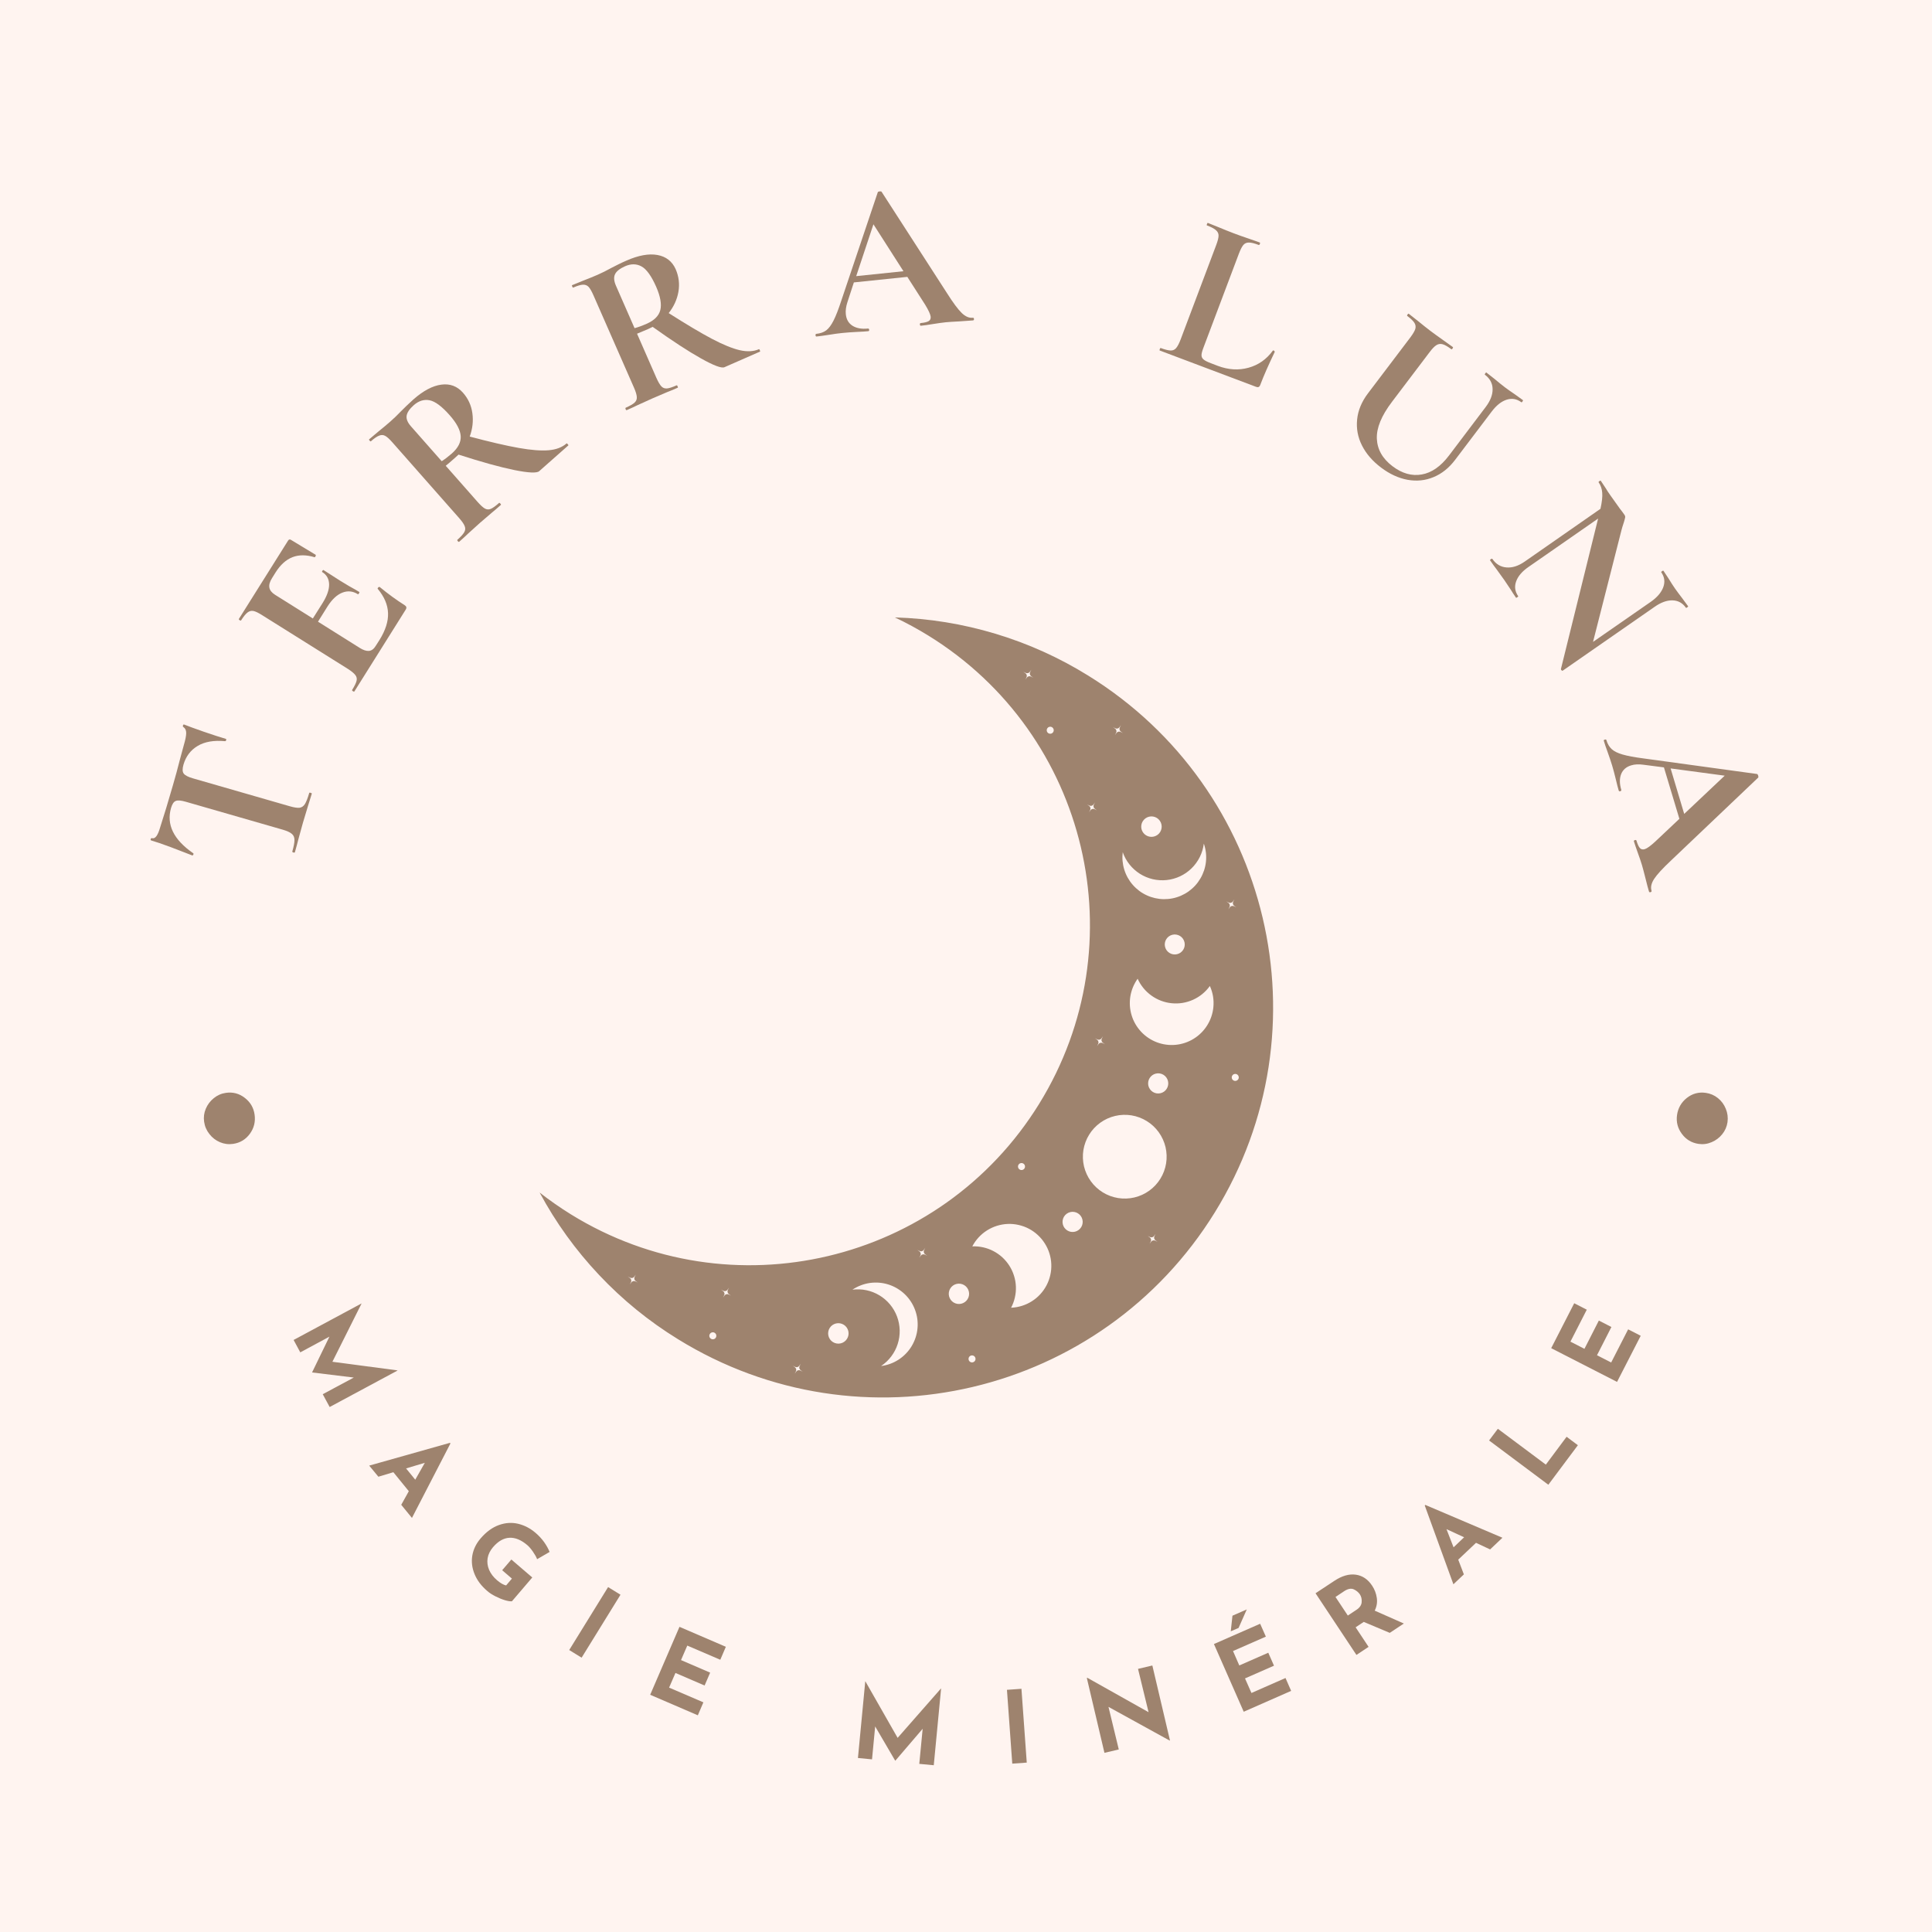 <svg version="1.2" preserveAspectRatio="xMidYMid meet" height="500" viewBox="0 0 375 375" zoomAndPan="magnify" width="500" xmlns:xlink="http://www.w3.org/1999/xlink" xmlns="http://www.w3.org/2000/svg"><defs><clipPath id="2c1dc0993c"><path d="M 104 119 L 248 119 L 248 272 L 104 272 Z M 104 119"></path></clipPath><clipPath id="91cd522eaf"><path d="M 195.988 299.762 L 99.004 239.844 L 178.629 110.957 L 275.613 170.875 Z M 195.988 299.762"></path></clipPath><clipPath id="d0aa4150e0"><path d="M 195.988 299.762 L 99.004 239.844 L 178.629 110.957 L 275.613 170.875 Z M 195.988 299.762"></path></clipPath></defs><g id="b9cd29d6d3"><rect style="fill:#ffffff;fill-opacity:1;stroke:none;" height="375" y="0" width="375" x="0"></rect><rect style="fill:#fff4f0;fill-opacity:1;stroke:none;" height="375" y="0" width="375" x="0"></rect><g style="fill:#9e836e;fill-opacity:1;"><g transform="translate(55.884, 222.404)"><path d="M -6.469 -6.062 C -6.27 -4.688 -6.578 -3.441 -7.391 -2.328 C -8.203 -1.223 -9.289 -0.57 -10.656 -0.375 C -11.531 -0.25 -12.375 -0.359 -13.188 -0.703 C -14 -1.047 -14.68 -1.57 -15.234 -2.281 C -15.797 -2.988 -16.141 -3.789 -16.266 -4.688 C -16.391 -5.551 -16.281 -6.391 -15.938 -7.203 C -15.594 -8.016 -15.078 -8.695 -14.391 -9.25 C -13.703 -9.812 -12.922 -10.156 -12.047 -10.281 C -10.68 -10.477 -9.457 -10.156 -8.375 -9.312 C -7.289 -8.477 -6.656 -7.395 -6.469 -6.062 Z M -6.469 -6.062" style="stroke:none"></path></g></g><g style="fill:#9e836e;fill-opacity:1;"><g transform="translate(53.526, 195.551)"><path d="" style="stroke:none"></path></g></g><g style="fill:#9e836e;fill-opacity:1;"><g transform="translate(55.078, 172.911)"><path d="M -21.875 -16.094 C -22.812 -12.863 -21.383 -9.938 -17.594 -7.312 C -17.508 -7.27 -17.492 -7.18 -17.547 -7.047 C -17.609 -6.91 -17.68 -6.852 -17.766 -6.875 C -18.805 -7.289 -20.172 -7.816 -21.859 -8.453 C -23.555 -9.086 -24.832 -9.523 -25.688 -9.766 C -25.832 -9.805 -25.879 -9.898 -25.828 -10.047 C -25.785 -10.203 -25.691 -10.258 -25.547 -10.219 C -24.961 -10.051 -24.445 -10.742 -24 -12.297 C -23.25 -14.609 -22.426 -17.32 -21.531 -20.438 C -21.062 -22.039 -20.598 -23.742 -20.141 -25.547 L -19.391 -28.312 C -19.086 -29.344 -18.938 -30.117 -18.938 -30.641 C -18.938 -31.16 -19.117 -31.547 -19.484 -31.797 C -19.586 -31.848 -19.613 -31.945 -19.562 -32.094 C -19.52 -32.25 -19.445 -32.312 -19.344 -32.281 C -18.539 -31.957 -17.258 -31.488 -15.5 -30.875 C -13.738 -30.27 -12.32 -29.812 -11.25 -29.5 C -11.164 -29.477 -11.141 -29.398 -11.172 -29.266 C -11.211 -29.129 -11.281 -29.055 -11.375 -29.047 C -13.57 -29.254 -15.352 -28.945 -16.719 -28.125 C -18.082 -27.312 -19 -26.098 -19.469 -24.484 C -19.695 -23.691 -19.68 -23.117 -19.422 -22.766 C -19.16 -22.41 -18.555 -22.098 -17.609 -21.828 L 1.156 -16.422 C 1.988 -16.18 2.617 -16.082 3.047 -16.125 C 3.473 -16.176 3.82 -16.41 4.094 -16.828 C 4.363 -17.254 4.645 -17.973 4.938 -18.984 C 4.957 -19.066 5.051 -19.082 5.219 -19.031 C 5.383 -18.988 5.457 -18.926 5.438 -18.844 C 5.145 -17.863 4.906 -17.094 4.719 -16.531 L 3.703 -13.156 L 2.797 -9.859 C 2.66 -9.285 2.445 -8.492 2.156 -7.484 C 2.133 -7.41 2.039 -7.395 1.875 -7.438 C 1.707 -7.488 1.633 -7.551 1.656 -7.625 C 1.938 -8.602 2.078 -9.348 2.078 -9.859 C 2.078 -10.379 1.906 -10.781 1.562 -11.062 C 1.227 -11.352 0.656 -11.617 -0.156 -11.859 L -18.984 -17.281 C -19.91 -17.551 -20.566 -17.609 -20.953 -17.453 C -21.348 -17.305 -21.656 -16.852 -21.875 -16.094 Z M -21.875 -16.094" style="stroke:none"></path></g></g><g style="fill:#9e836e;fill-opacity:1;"><g transform="translate(67.865, 135.669)"><path d="M 5.453 -21.375 C 5.41 -21.406 5.422 -21.469 5.484 -21.562 C 5.523 -21.633 5.582 -21.688 5.656 -21.719 C 5.727 -21.75 5.781 -21.758 5.812 -21.75 C 7.52 -20.352 9.133 -19.176 10.656 -18.219 C 10.852 -18.094 10.969 -17.961 11 -17.828 C 11.039 -17.703 11 -17.535 10.875 -17.328 L 0.922 -1.469 C 0.879 -1.395 0.785 -1.406 0.641 -1.5 C 0.492 -1.594 0.441 -1.676 0.484 -1.75 C 0.961 -2.52 1.25 -3.113 1.344 -3.531 C 1.445 -3.945 1.363 -4.32 1.094 -4.656 C 0.832 -5 0.344 -5.398 -0.375 -5.859 L -16.984 -16.266 C -17.703 -16.723 -18.266 -16.992 -18.672 -17.078 C -19.086 -17.16 -19.473 -17.062 -19.828 -16.781 C -20.18 -16.508 -20.594 -16.004 -21.062 -15.266 C -21.102 -15.191 -21.195 -15.195 -21.344 -15.281 C -21.488 -15.375 -21.539 -15.457 -21.5 -15.531 L -11.953 -30.734 C -11.805 -30.973 -11.625 -31.023 -11.406 -30.891 L -6.594 -27.984 C -6.551 -27.953 -6.555 -27.863 -6.609 -27.719 C -6.672 -27.57 -6.738 -27.504 -6.812 -27.516 C -8.438 -28.004 -9.867 -28.004 -11.109 -27.516 C -12.359 -27.023 -13.445 -26.039 -14.375 -24.562 L -15.047 -23.484 C -15.504 -22.766 -15.68 -22.141 -15.578 -21.609 C -15.484 -21.086 -15.113 -20.625 -14.469 -20.219 L -7.141 -15.625 L -5.266 -18.594 C -4.398 -19.977 -3.973 -21.191 -3.984 -22.234 C -4.004 -23.285 -4.445 -24.082 -5.312 -24.625 C -5.383 -24.664 -5.379 -24.75 -5.297 -24.875 C -5.211 -25.008 -5.133 -25.055 -5.062 -25.016 L -1.844 -22.953 L -0.109 -21.906 C 0.734 -21.445 1.395 -21.066 1.875 -20.766 C 1.926 -20.734 1.906 -20.645 1.812 -20.5 C 1.727 -20.352 1.66 -20.297 1.609 -20.328 C 0.629 -20.941 -0.375 -21.047 -1.406 -20.641 C -2.445 -20.242 -3.41 -19.348 -4.297 -17.953 L -6.141 -15 L 1.969 -9.906 C 2.656 -9.477 3.25 -9.285 3.75 -9.328 C 4.258 -9.379 4.691 -9.695 5.047 -10.281 L 5.797 -11.453 C 6.961 -13.328 7.516 -15.066 7.453 -16.672 C 7.398 -18.273 6.734 -19.844 5.453 -21.375 Z M 5.453 -21.375" style="stroke:none"></path></g></g><g style="fill:#9e836e;fill-opacity:1;"><g transform="translate(87.829, 106.299)"><path d="M 22.141 -20.234 C 22.18 -20.266 22.258 -20.211 22.375 -20.078 C 22.488 -19.953 22.523 -19.875 22.484 -19.844 L 16.828 -14.844 C 16.367 -14.438 14.758 -14.508 12 -15.062 C 9.238 -15.625 5.629 -16.625 1.172 -18.062 C 1.004 -17.906 0.766 -17.688 0.453 -17.406 C -0.367 -16.676 -0.957 -16.172 -1.312 -15.891 L 4.859 -8.891 C 5.441 -8.234 5.914 -7.801 6.281 -7.594 C 6.656 -7.383 7.039 -7.363 7.438 -7.531 C 7.832 -7.695 8.367 -8.082 9.047 -8.688 C 9.098 -8.727 9.18 -8.68 9.297 -8.547 C 9.41 -8.422 9.441 -8.336 9.391 -8.297 C 8.703 -7.68 8.145 -7.203 7.719 -6.859 L 5.281 -4.766 L 2.984 -2.688 C 2.578 -2.289 2.016 -1.773 1.297 -1.141 C 1.234 -1.086 1.145 -1.125 1.031 -1.25 C 0.914 -1.383 0.891 -1.477 0.953 -1.531 C 1.629 -2.133 2.07 -2.625 2.281 -3 C 2.5 -3.375 2.531 -3.758 2.375 -4.156 C 2.227 -4.562 1.867 -5.086 1.297 -5.734 L -11.656 -20.422 C -12.219 -21.066 -12.68 -21.488 -13.047 -21.688 C -13.41 -21.895 -13.801 -21.914 -14.219 -21.75 C -14.645 -21.594 -15.188 -21.223 -15.844 -20.641 C -15.883 -20.598 -15.961 -20.641 -16.078 -20.766 C -16.191 -20.891 -16.227 -20.973 -16.188 -21.016 L -14.469 -22.469 C -13.457 -23.289 -12.664 -23.953 -12.094 -24.453 C -11.375 -25.086 -10.648 -25.785 -9.922 -26.547 C -9.66 -26.805 -9.332 -27.129 -8.938 -27.516 C -8.539 -27.898 -8.094 -28.316 -7.594 -28.766 C -5.664 -30.461 -3.859 -31.422 -2.172 -31.641 C -0.492 -31.867 0.906 -31.348 2.031 -30.078 C 3.051 -28.922 3.66 -27.586 3.859 -26.078 C 4.066 -24.578 3.895 -23.07 3.344 -21.562 C 7.27 -20.52 10.438 -19.785 12.844 -19.359 C 15.258 -18.93 17.195 -18.781 18.656 -18.906 C 20.125 -19.031 21.285 -19.473 22.141 -20.234 Z M -2.094 -16.781 C -1.508 -17.145 -0.859 -17.641 -0.141 -18.266 C 1.086 -19.348 1.664 -20.473 1.594 -21.641 C 1.52 -22.816 0.812 -24.164 -0.531 -25.688 C -2.062 -27.426 -3.367 -28.398 -4.453 -28.609 C -5.535 -28.816 -6.555 -28.5 -7.516 -27.656 C -8.359 -26.906 -8.82 -26.211 -8.906 -25.578 C -8.988 -24.953 -8.703 -24.27 -8.047 -23.531 Z M -2.094 -16.781" style="stroke:none"></path></g></g><g style="fill:#9e836e;fill-opacity:1;"><g transform="translate(120.073, 80.304)"><path d="M 27.25 -12.531 C 27.289 -12.551 27.344 -12.484 27.406 -12.328 C 27.477 -12.172 27.492 -12.082 27.453 -12.062 L 20.547 -9.031 C 19.984 -8.781 18.473 -9.344 16.016 -10.719 C 13.555 -12.094 10.422 -14.141 6.609 -16.859 C 6.398 -16.754 6.109 -16.613 5.734 -16.438 C 4.723 -16 4.004 -15.695 3.578 -15.531 L 7.328 -6.969 C 7.68 -6.176 8.004 -5.625 8.297 -5.312 C 8.586 -5.008 8.945 -4.875 9.375 -4.906 C 9.812 -4.945 10.441 -5.148 11.266 -5.516 C 11.328 -5.535 11.391 -5.469 11.453 -5.312 C 11.523 -5.156 11.531 -5.066 11.469 -5.047 C 10.625 -4.672 9.945 -4.391 9.438 -4.203 L 6.484 -2.938 L 3.656 -1.656 C 3.156 -1.406 2.469 -1.086 1.594 -0.703 C 1.508 -0.66 1.43 -0.719 1.359 -0.875 C 1.297 -1.031 1.305 -1.129 1.391 -1.172 C 2.211 -1.535 2.781 -1.863 3.094 -2.156 C 3.414 -2.445 3.562 -2.805 3.531 -3.234 C 3.508 -3.672 3.328 -4.281 2.984 -5.062 L -4.891 -23 C -5.234 -23.781 -5.547 -24.32 -5.828 -24.625 C -6.117 -24.926 -6.488 -25.066 -6.938 -25.047 C -7.383 -25.023 -8.008 -24.836 -8.812 -24.484 C -8.863 -24.453 -8.926 -24.516 -9 -24.672 C -9.07 -24.828 -9.082 -24.922 -9.031 -24.953 L -6.953 -25.797 C -5.734 -26.273 -4.773 -26.664 -4.078 -26.969 C -3.203 -27.352 -2.305 -27.801 -1.391 -28.312 C -1.066 -28.477 -0.656 -28.688 -0.156 -28.938 C 0.332 -29.188 0.891 -29.445 1.516 -29.719 C 3.859 -30.75 5.863 -31.113 7.531 -30.812 C 9.207 -30.508 10.391 -29.586 11.078 -28.047 C 11.691 -26.629 11.867 -25.172 11.609 -23.672 C 11.348 -22.18 10.719 -20.801 9.719 -19.531 C 13.156 -17.344 15.957 -15.676 18.125 -14.531 C 20.289 -13.395 22.094 -12.66 23.531 -12.328 C 24.969 -12.004 26.207 -12.07 27.25 -12.531 Z M 3.094 -16.609 C 3.77 -16.785 4.547 -17.066 5.422 -17.453 C 6.922 -18.109 7.812 -19 8.094 -20.125 C 8.375 -21.258 8.109 -22.758 7.297 -24.625 C 6.367 -26.738 5.414 -28.062 4.438 -28.594 C 3.469 -29.125 2.406 -29.133 1.25 -28.625 C 0.219 -28.164 -0.43 -27.645 -0.703 -27.062 C -0.973 -26.488 -0.91 -25.75 -0.516 -24.844 Z M 3.094 -16.609" style="stroke:none"></path></g></g><g style="fill:#9e836e;fill-opacity:1;"><g transform="translate(158.657, 65.301)"><path d="M 30.156 -3.625 C 30.301 -3.645 30.379 -3.566 30.391 -3.391 C 30.41 -3.223 30.348 -3.129 30.203 -3.109 C 29.641 -3.055 28.766 -2.992 27.578 -2.922 C 26.336 -2.859 25.453 -2.801 24.922 -2.75 C 24.223 -2.676 23.363 -2.555 22.344 -2.391 C 21.406 -2.234 20.656 -2.129 20.094 -2.078 C 19.977 -2.066 19.91 -2.145 19.891 -2.312 C 19.879 -2.488 19.93 -2.582 20.047 -2.594 C 20.773 -2.664 21.289 -2.789 21.594 -2.969 C 21.895 -3.156 22.023 -3.441 21.984 -3.828 C 21.93 -4.305 21.57 -5.086 20.906 -6.172 L 17.453 -11.562 L 7.078 -10.484 L 5.828 -6.656 C 5.547 -5.789 5.441 -5.008 5.516 -4.312 C 5.617 -3.301 6.055 -2.551 6.828 -2.062 C 7.609 -1.582 8.602 -1.406 9.812 -1.531 C 9.957 -1.539 10.035 -1.457 10.047 -1.281 C 10.066 -1.113 10.004 -1.023 9.859 -1.016 C 9.348 -0.961 8.609 -0.914 7.641 -0.875 C 6.578 -0.82 5.648 -0.754 4.859 -0.672 C 4.109 -0.598 3.195 -0.473 2.125 -0.297 C 1.188 -0.148 0.422 -0.047 -0.172 0.016 C -0.285 0.023 -0.348 -0.051 -0.359 -0.219 C -0.379 -0.395 -0.332 -0.488 -0.219 -0.5 C 0.57 -0.582 1.211 -0.805 1.703 -1.172 C 2.203 -1.547 2.676 -2.176 3.125 -3.062 C 3.582 -3.957 4.086 -5.254 4.641 -6.953 L 11.719 -27.984 C 11.758 -28.078 11.879 -28.133 12.078 -28.156 C 12.305 -28.176 12.438 -28.145 12.469 -28.062 L 25.141 -8.422 C 26.336 -6.535 27.297 -5.242 28.016 -4.547 C 28.734 -3.859 29.445 -3.551 30.156 -3.625 Z M 7.531 -11.703 L 16.703 -12.656 L 10.875 -21.766 Z M 7.531 -11.703" style="stroke:none"></path></g></g><g style="fill:#9e836e;fill-opacity:1;"><g transform="translate(201.421, 63.676)"><path d="" style="stroke:none"></path></g></g><g style="fill:#9e836e;fill-opacity:1;"><g transform="translate(223.914, 67.579)"><path d="M 9.703 -0.172 C 9.441 0.504 9.305 1.008 9.297 1.344 C 9.297 1.688 9.426 1.969 9.688 2.188 C 9.945 2.414 10.426 2.66 11.125 2.922 L 12.469 3.438 C 14.52 4.207 16.504 4.328 18.422 3.797 C 20.348 3.266 21.914 2.164 23.125 0.5 C 23.145 0.438 23.207 0.422 23.312 0.453 C 23.363 0.473 23.41 0.516 23.453 0.578 C 23.504 0.648 23.523 0.695 23.516 0.719 C 22.305 3.238 21.367 5.375 20.703 7.125 C 20.629 7.332 20.523 7.469 20.391 7.531 C 20.266 7.594 20.094 7.582 19.875 7.5 L 1.188 0.453 C 1.133 0.43 1.141 0.336 1.203 0.172 C 1.266 0.016 1.32 -0.051 1.375 -0.031 C 2.219 0.281 2.852 0.441 3.281 0.453 C 3.719 0.473 4.078 0.32 4.359 0 C 4.648 -0.332 4.945 -0.898 5.25 -1.703 L 12.156 -20.031 C 12.457 -20.832 12.609 -21.441 12.609 -21.859 C 12.609 -22.273 12.43 -22.629 12.078 -22.922 C 11.734 -23.223 11.156 -23.523 10.344 -23.828 C 10.289 -23.848 10.297 -23.938 10.359 -24.094 C 10.422 -24.258 10.477 -24.332 10.531 -24.312 L 12.547 -23.5 C 13.734 -23.008 14.723 -22.613 15.516 -22.312 C 16.305 -22.008 17.316 -21.648 18.547 -21.234 L 20.594 -20.516 C 20.676 -20.484 20.688 -20.383 20.625 -20.219 C 20.562 -20.062 20.488 -20 20.406 -20.031 C 19.594 -20.344 18.957 -20.5 18.5 -20.5 C 18.051 -20.508 17.688 -20.348 17.406 -20.016 C 17.133 -19.68 16.848 -19.117 16.547 -18.328 Z M 9.703 -0.172" style="stroke:none"></path></g></g><g style="fill:#9e836e;fill-opacity:1;"><g transform="translate(256.401, 81.188)"><path d="M 31.969 -2.188 C 32.883 -3.395 33.332 -4.555 33.312 -5.672 C 33.301 -6.785 32.797 -7.719 31.797 -8.469 C 31.766 -8.5 31.797 -8.582 31.891 -8.719 C 31.992 -8.863 32.062 -8.922 32.094 -8.891 L 33.703 -7.625 C 34.523 -6.938 35.195 -6.395 35.719 -6 C 36.145 -5.676 36.781 -5.227 37.625 -4.656 L 39.188 -3.531 C 39.238 -3.488 39.211 -3.395 39.109 -3.25 C 39.016 -3.113 38.941 -3.066 38.891 -3.109 C 38.016 -3.766 37.066 -3.93 36.047 -3.609 C 35.023 -3.285 34.055 -2.52 33.141 -1.312 L 26.031 8.078 C 24.844 9.648 23.445 10.766 21.844 11.422 C 20.25 12.086 18.566 12.258 16.797 11.938 C 15.035 11.613 13.32 10.82 11.656 9.562 C 9.988 8.301 8.754 6.867 7.953 5.266 C 7.148 3.672 6.836 1.992 7.016 0.234 C 7.191 -1.523 7.895 -3.219 9.125 -4.844 L 17.375 -15.734 C 17.883 -16.422 18.195 -16.961 18.312 -17.359 C 18.426 -17.766 18.367 -18.148 18.141 -18.516 C 17.91 -18.891 17.445 -19.336 16.75 -19.859 C 16.688 -19.91 16.703 -20.004 16.797 -20.141 C 16.898 -20.285 16.984 -20.332 17.047 -20.281 L 18.812 -18.891 C 19.82 -18.066 20.629 -17.426 21.234 -16.969 C 21.91 -16.457 22.781 -15.828 23.844 -15.078 L 25.594 -13.828 C 25.656 -13.773 25.633 -13.676 25.531 -13.531 C 25.438 -13.395 25.359 -13.352 25.297 -13.406 C 24.598 -13.938 24.031 -14.258 23.594 -14.375 C 23.164 -14.488 22.766 -14.426 22.391 -14.188 C 22.023 -13.957 21.586 -13.504 21.078 -12.828 L 13.766 -3.172 C 11.734 -0.492 10.758 1.883 10.844 3.969 C 10.938 6.062 11.953 7.844 13.891 9.312 C 15.754 10.719 17.645 11.25 19.562 10.906 C 21.477 10.57 23.238 9.348 24.844 7.234 Z M 31.969 -2.188" style="stroke:none"></path></g></g><g style="fill:#9e836e;fill-opacity:1;"><g transform="translate(288.457, 107.67)"><path d="M 39.203 10 C 39.234 10.051 39.176 10.125 39.031 10.219 C 38.895 10.32 38.812 10.348 38.781 10.297 C 38.133 9.367 37.266 8.891 36.172 8.859 C 35.078 8.836 33.914 9.258 32.688 10.125 L 14.875 22.5 C 14.812 22.551 14.734 22.531 14.641 22.438 C 14.547 22.352 14.504 22.27 14.516 22.188 L 21.734 -7.016 L 8.203 2.391 C 6.984 3.234 6.191 4.16 5.828 5.172 C 5.461 6.18 5.594 7.141 6.219 8.047 C 6.258 8.086 6.207 8.156 6.062 8.25 C 5.926 8.352 5.836 8.383 5.797 8.344 C 5.348 7.695 5.016 7.188 4.797 6.812 L 3.531 4.922 L 2 2.797 C 1.695 2.41 1.289 1.848 0.781 1.109 C 0.727 1.047 0.77 0.961 0.906 0.859 C 1.051 0.766 1.148 0.75 1.203 0.812 C 1.91 1.832 2.828 2.383 3.953 2.469 C 5.078 2.562 6.25 2.188 7.469 1.344 L 22.188 -8.906 C 22.488 -10.238 22.602 -11.285 22.531 -12.047 C 22.469 -12.816 22.234 -13.488 21.828 -14.062 C 21.797 -14.113 21.848 -14.188 21.984 -14.281 C 22.129 -14.383 22.219 -14.41 22.25 -14.359 L 23.234 -12.875 C 23.422 -12.539 23.719 -12.086 24.125 -11.516 L 25.984 -8.906 C 26.234 -8.602 26.52 -8.219 26.844 -7.75 C 26.969 -7.57 27.016 -7.398 26.984 -7.234 C 26.961 -7.078 26.883 -6.781 26.75 -6.344 C 26.5 -5.582 26.336 -5.051 26.266 -4.75 L 20.75 16.922 L 31.984 9.125 C 33.223 8.25 34.023 7.301 34.391 6.281 C 34.754 5.27 34.625 4.316 34 3.422 C 33.957 3.367 34.004 3.289 34.141 3.188 C 34.285 3.094 34.379 3.07 34.422 3.125 L 35.422 4.641 C 35.898 5.422 36.316 6.066 36.672 6.578 C 36.992 7.035 37.461 7.664 38.078 8.469 Z M 39.203 10" style="stroke:none"></path></g></g><g style="fill:#9e836e;fill-opacity:1;"><g transform="translate(311.342, 143.948)"><path d="M 9.219 28.938 C 9.258 29.082 9.195 29.176 9.031 29.219 C 8.863 29.27 8.758 29.223 8.719 29.078 C 8.551 28.535 8.328 27.691 8.047 26.547 C 7.742 25.336 7.516 24.473 7.359 23.953 C 7.16 23.285 6.883 22.473 6.531 21.516 C 6.207 20.609 5.961 19.891 5.797 19.359 C 5.766 19.242 5.832 19.16 6 19.109 C 6.164 19.066 6.266 19.102 6.297 19.219 C 6.504 19.914 6.723 20.395 6.953 20.656 C 7.191 20.914 7.504 20.988 7.891 20.875 C 8.348 20.738 9.039 20.238 9.969 19.375 L 14.625 14.984 L 11.625 5 L 7.625 4.484 C 6.727 4.359 5.941 4.398 5.266 4.609 C 4.297 4.898 3.645 5.473 3.312 6.328 C 2.988 7.18 3 8.188 3.344 9.344 C 3.383 9.488 3.32 9.582 3.156 9.625 C 2.988 9.676 2.883 9.629 2.844 9.484 C 2.695 8.992 2.516 8.285 2.297 7.359 C 2.047 6.316 1.805 5.414 1.578 4.656 C 1.359 3.926 1.066 3.055 0.703 2.047 C 0.367 1.141 0.117 0.398 -0.047 -0.172 C -0.078 -0.273 -0.008 -0.348 0.156 -0.391 C 0.32 -0.441 0.422 -0.414 0.453 -0.312 C 0.68 0.445 1.023 1.035 1.484 1.453 C 1.941 1.879 2.645 2.227 3.594 2.5 C 4.551 2.781 5.922 3.035 7.703 3.266 L 29.688 6.281 C 29.781 6.301 29.859 6.406 29.922 6.594 C 29.984 6.812 29.977 6.945 29.906 7 L 12.969 23.109 C 11.344 24.641 10.258 25.82 9.719 26.656 C 9.176 27.5 9.008 28.258 9.219 28.938 Z M 12.922 5.203 L 15.562 14.031 L 23.422 6.609 Z M 12.922 5.203" style="stroke:none"></path></g></g><g style="fill:#9e836e;fill-opacity:1;"><g transform="translate(320.951, 185.648)"><path d="" style="stroke:none"></path></g></g><g style="fill:#9e836e;fill-opacity:1;"><g transform="translate(320.978, 208.814)"><path d="M 4.531 7.625 C 4.727 6.25 5.367 5.133 6.453 4.281 C 7.535 3.438 8.758 3.113 10.125 3.312 C 11 3.438 11.781 3.773 12.469 4.328 C 13.156 4.879 13.664 5.57 14 6.406 C 14.344 7.238 14.453 8.102 14.328 9 C 14.203 9.863 13.863 10.641 13.312 11.328 C 12.758 12.016 12.078 12.531 11.266 12.875 C 10.453 13.227 9.609 13.344 8.734 13.219 C 7.367 13.02 6.281 12.367 5.469 11.266 C 4.656 10.172 4.344 8.957 4.531 7.625 Z M 4.531 7.625" style="stroke:none"></path></g></g><g style="fill:#9e836e;fill-opacity:1;"><g transform="translate(56.113, 258.444)"><path d="M 21.047 7.578 L 7.875 14.656 L 6.531 12.172 L 12.562 8.938 L 4.5 7.953 L 4.469 7.922 L 7.828 1 L 2.172 4.047 L 0.875 1.641 L 14.047 -5.438 L 14.062 -5.422 L 8.406 5.875 L 21.031 7.547 Z M 21.047 7.578" style="stroke:none"></path></g></g><g style="fill:#9e836e;fill-opacity:1;"><g transform="translate(71.522, 284.286)"><path d="M 7.828 5.156 L 4.828 1.469 L 1.922 2.344 L 0.141 0.188 L 15.812 -4.234 L 15.906 -4.109 L 8.438 10.344 L 6.359 7.797 Z M 9.078 2.922 L 10.938 -0.359 L 7.297 0.734 Z M 9.078 2.922" style="stroke:none"></path></g></g><g style="fill:#9e836e;fill-opacity:1;"><g transform="translate(88.159, 303.123)"><path d="M 11.203 7.688 C 10.879 7.719 10.422 7.645 9.828 7.469 C 9.234 7.289 8.625 7.039 8 6.719 C 7.375 6.406 6.852 6.066 6.438 5.703 C 5.27 4.711 4.441 3.613 3.953 2.406 C 3.461 1.207 3.316 0.008 3.516 -1.188 C 3.723 -2.395 4.258 -3.504 5.125 -4.516 C 6.227 -5.797 7.41 -6.66 8.672 -7.109 C 9.93 -7.566 11.176 -7.648 12.406 -7.359 C 13.633 -7.066 14.766 -6.477 15.797 -5.594 C 16.453 -5.031 17.008 -4.426 17.469 -3.781 C 17.926 -3.133 18.273 -2.504 18.516 -1.891 L 16.094 -0.484 C 15.945 -0.891 15.68 -1.367 15.297 -1.922 C 14.91 -2.484 14.547 -2.91 14.203 -3.203 C 13.016 -4.223 11.852 -4.703 10.719 -4.641 C 9.594 -4.586 8.531 -3.977 7.531 -2.812 C 6.957 -2.133 6.609 -1.414 6.484 -0.656 C 6.367 0.102 6.469 0.852 6.781 1.594 C 7.102 2.332 7.617 3.004 8.328 3.609 C 8.992 4.172 9.578 4.504 10.078 4.609 L 11.203 3.281 L 9.312 1.656 L 11.094 -0.422 L 15.156 3.062 Z M 11.203 7.688" style="stroke:none"></path></g></g><g style="fill:#9e836e;fill-opacity:1;"><g transform="translate(108.906, 319.286)"><path d="M 11.531 -9.75 L 3.984 2.469 L 1.578 0.984 L 9.125 -11.234 Z M 11.531 -9.75" style="stroke:none"></path></g></g><g style="fill:#9e836e;fill-opacity:1;"><g transform="translate(124.496, 328.22)"><path d="M 16.391 -8.578 L 15.312 -6.062 L 8.906 -8.812 L 7.688 -6 L 13.344 -3.562 L 12.266 -1.062 L 6.609 -3.5 L 5.375 -0.656 L 12.031 2.203 L 10.953 4.719 L 1.703 0.734 L 7.391 -12.453 Z M 16.391 -8.578" style="stroke:none"></path></g></g><g style="fill:#9e836e;fill-opacity:1;"><g transform="translate(147.309, 336.884)"><path d="" style="stroke:none"></path></g></g><g style="fill:#9e836e;fill-opacity:1;"><g transform="translate(164.682, 341.053)"><path d="M 17.984 -13.312 L 16.562 1.578 L 13.75 1.312 L 14.406 -5.5 L 9.109 0.688 L 9.062 0.672 L 5.188 -5.953 L 4.578 0.438 L 1.844 0.172 L 3.266 -14.719 L 3.281 -14.719 L 9.547 -3.734 L 17.953 -13.312 Z M 17.984 -13.312" style="stroke:none"></path></g></g><g style="fill:#9e836e;fill-opacity:1;"><g transform="translate(194.621, 342.448)"><path d="M 3.641 -14.656 L 4.672 -0.328 L 1.859 -0.125 L 0.828 -14.453 Z M 3.641 -14.656" style="stroke:none"></path></g></g><g style="fill:#9e836e;fill-opacity:1;"><g transform="translate(212.561, 340.647)"><path d="M 11.109 -17.375 L 14.531 -2.828 L 14.453 -2.812 L 2.594 -9.344 L 4.594 -1.078 L 1.812 -0.422 L -1.609 -14.953 L -1.5 -14.984 L 10.375 -8.312 L 8.328 -16.719 Z M 11.109 -17.375" style="stroke:none"></path></g></g><g style="fill:#9e836e;fill-opacity:1;"><g transform="translate(239.703, 332.997)"><path d="M 4.891 -17.828 L 6 -15.328 L -0.375 -12.531 L 0.844 -9.734 L 6.469 -12.203 L 7.578 -9.688 L 1.953 -7.219 L 3.203 -4.391 L 9.812 -7.297 L 10.906 -4.797 L 1.703 -0.75 L -4.078 -13.891 Z M 0.703 -17.016 L -0.812 -16.359 L -0.484 -19.391 L 2.297 -20.609 Z M 0.703 -17.016" style="stroke:none"></path></g></g><g style="fill:#9e836e;fill-opacity:1;"><g transform="translate(261.736, 322.25)"><path d="M 8.016 -5.312 L 2.969 -7.438 L 1.391 -6.391 L 3.906 -2.594 L 1.547 -1.031 L -6.391 -13 L -2.766 -15.391 C -1.285 -16.379 0.102 -16.785 1.406 -16.609 C 2.707 -16.43 3.77 -15.719 4.594 -14.469 C 5.082 -13.738 5.383 -12.945 5.5 -12.094 C 5.625 -11.238 5.488 -10.414 5.094 -9.625 L 10.75 -7.125 Z M -0.125 -8.672 L 1.547 -9.781 C 2.18 -10.195 2.52 -10.691 2.562 -11.266 C 2.613 -11.836 2.5 -12.344 2.219 -12.781 C 1.926 -13.207 1.523 -13.535 1.016 -13.766 C 0.504 -13.992 -0.109 -13.875 -0.828 -13.406 L -2.516 -12.281 Z M -0.125 -8.672" style="stroke:none"></path></g></g><g style="fill:#9e836e;fill-opacity:1;"><g transform="translate(281.933, 307.664)"><path d="M 4.562 -8.203 L 1.109 -4.938 L 2.203 -2.078 L 0.172 -0.156 L -5.391 -15.453 L -5.281 -15.562 L 9.688 -9.188 L 7.297 -6.922 Z M 2.25 -9.281 L -1.172 -10.859 L 0.203 -7.328 Z M 2.25 -9.281" style="stroke:none"></path></g></g><g style="fill:#9e836e;fill-opacity:1;"><g transform="translate(299.421, 289.672)"><path d="M -8.688 -12.344 L 0.625 -5.391 L 4.656 -10.797 L 6.844 -9.156 L 1.109 -1.484 L -10.391 -10.078 Z M -8.688 -12.344" style="stroke:none"></path></g></g><g style="fill:#9e836e;fill-opacity:1;"><g transform="translate(313.023, 269.882)"><path d="M -7.469 -16.922 L -5.031 -15.672 L -8.203 -9.469 L -5.484 -8.078 L -2.688 -13.562 L -0.25 -12.312 L -3.047 -6.828 L -0.297 -5.422 L 3 -11.859 L 5.438 -10.609 L 0.844 -1.656 L -11.938 -8.203 Z M -7.469 -16.922" style="stroke:none"></path></g></g><g clip-path="url(#2c1dc0993c)" clip-rule="nonzero"><g clip-path="url(#91cd522eaf)" clip-rule="nonzero"><g clip-path="url(#d0aa4150e0)" clip-rule="nonzero"><path d="M 173.695 119.84 C 175.941 120.902 178.121 122.086 180.234 123.395 C 211.25 142.555 220.859 183.234 201.699 214.254 C 182.535 245.273 141.855 254.883 110.836 235.719 C 108.727 234.414 106.691 232.996 104.738 231.465 C 107.879 237.309 111.73 242.645 116.285 247.473 C 120.84 252.301 125.941 256.457 131.594 259.934 C 167.168 281.914 213.82 270.891 235.801 235.316 C 257.777 199.742 246.758 153.09 211.18 131.109 C 205.539 127.613 199.539 124.91 193.184 123 C 186.828 121.09 180.332 120.035 173.695 119.84 Z M 138.938 259.633 C 138.84 259.793 138.699 259.895 138.516 259.938 C 138.332 259.98 138.164 259.953 138.004 259.855 C 137.844 259.754 137.742 259.617 137.699 259.434 C 137.656 259.25 137.688 259.082 137.785 258.922 C 137.883 258.762 138.023 258.66 138.207 258.617 C 138.387 258.574 138.559 258.602 138.719 258.703 C 138.875 258.801 138.977 258.941 139.02 259.121 C 139.062 259.305 139.035 259.477 138.938 259.633 Z M 123.387 248.656 L 123.789 248.938 L 123.348 248.719 C 123.207 248.648 123.059 248.629 122.902 248.668 C 122.746 248.707 122.625 248.793 122.531 248.922 L 122.246 249.324 L 122.469 248.883 C 122.539 248.742 122.559 248.59 122.52 248.434 C 122.48 248.277 122.395 248.152 122.266 248.059 L 121.863 247.777 L 122.301 247.996 C 122.445 248.07 122.594 248.086 122.75 248.047 C 122.906 248.008 123.027 247.922 123.121 247.793 L 123.406 247.395 L 123.184 247.836 C 123.109 247.977 123.094 248.129 123.133 248.281 C 123.172 248.438 123.254 248.562 123.387 248.652 Z M 155.203 265.137 C 155.129 265.281 155.113 265.43 155.152 265.586 C 155.191 265.742 155.277 265.863 155.406 265.957 L 155.805 266.242 L 155.367 266.02 C 155.223 265.949 155.074 265.93 154.918 265.969 C 154.762 266.008 154.637 266.094 154.543 266.227 L 154.262 266.625 L 154.48 266.188 C 154.551 266.043 154.57 265.895 154.531 265.738 C 154.492 265.586 154.406 265.461 154.277 265.367 L 153.879 265.082 L 154.316 265.305 C 154.457 265.375 154.605 265.395 154.762 265.355 C 154.918 265.316 155.043 265.23 155.133 265.102 L 155.418 264.703 Z M 221.809 159.406 C 221.949 159.18 222.125 158.992 222.336 158.84 C 222.551 158.684 222.785 158.578 223.043 158.516 C 223.297 158.457 223.555 158.445 223.816 158.488 C 224.074 158.531 224.316 158.621 224.543 158.758 C 224.766 158.898 224.953 159.074 225.109 159.289 C 225.262 159.5 225.371 159.734 225.43 159.992 C 225.492 160.25 225.5 160.508 225.457 160.766 C 225.414 161.027 225.324 161.27 225.188 161.492 C 225.047 161.715 224.871 161.906 224.66 162.059 C 224.445 162.211 224.211 162.32 223.953 162.379 C 223.699 162.441 223.441 162.449 223.18 162.406 C 222.922 162.367 222.68 162.277 222.453 162.137 C 222.23 162 222.043 161.824 221.887 161.609 C 221.73 161.398 221.625 161.164 221.562 160.906 C 221.504 160.648 221.492 160.391 221.535 160.133 C 221.578 159.871 221.668 159.629 221.805 159.406 Z M 211.598 157.234 C 211.668 157.09 211.684 156.941 211.645 156.785 C 211.605 156.633 211.523 156.508 211.391 156.414 L 210.992 156.133 L 211.43 156.352 C 211.574 156.422 211.723 156.438 211.879 156.398 C 212.031 156.363 212.156 156.277 212.25 156.148 L 212.531 155.746 L 212.312 156.188 C 212.242 156.328 212.223 156.477 212.262 156.633 C 212.301 156.789 212.387 156.91 212.516 157.004 L 212.918 157.289 L 212.477 157.066 C 212.336 156.996 212.188 156.98 212.031 157.02 C 211.875 157.055 211.754 157.141 211.66 157.27 L 211.375 157.672 Z M 141.277 250.375 C 141.203 250.52 141.188 250.668 141.227 250.824 C 141.266 250.977 141.352 251.102 141.48 251.195 L 141.879 251.477 L 141.441 251.258 C 141.297 251.188 141.148 251.168 140.996 251.207 C 140.84 251.246 140.715 251.332 140.621 251.461 L 140.34 251.863 L 140.559 251.422 C 140.633 251.281 140.648 251.133 140.609 250.977 C 140.57 250.82 140.484 250.695 140.355 250.605 L 139.957 250.32 L 140.395 250.539 C 140.535 250.613 140.688 250.629 140.84 250.59 C 140.996 250.551 141.121 250.469 141.215 250.336 L 141.496 249.938 Z M 161.68 260.504 C 161.457 260.367 161.266 260.188 161.113 259.977 C 160.961 259.762 160.852 259.527 160.793 259.27 C 160.73 259.016 160.723 258.758 160.766 258.496 C 160.805 258.238 160.895 257.996 161.035 257.773 C 161.172 257.547 161.348 257.359 161.562 257.203 C 161.777 257.051 162.012 256.945 162.266 256.883 C 162.523 256.824 162.781 256.812 163.039 256.855 C 163.301 256.898 163.543 256.988 163.766 257.125 C 163.992 257.266 164.18 257.441 164.332 257.652 C 164.488 257.867 164.594 258.102 164.656 258.359 C 164.715 258.613 164.723 258.871 164.684 259.133 C 164.641 259.391 164.551 259.633 164.41 259.859 C 164.273 260.082 164.098 260.27 163.883 260.426 C 163.672 260.578 163.438 260.688 163.18 260.746 C 162.922 260.809 162.664 260.816 162.406 260.773 C 162.145 260.73 161.902 260.641 161.68 260.504 Z M 189.246 264.117 C 189.148 264.277 189.008 264.379 188.824 264.422 C 188.645 264.465 188.473 264.438 188.312 264.34 C 188.156 264.242 188.055 264.102 188.012 263.918 C 187.969 263.734 187.996 263.566 188.094 263.406 C 188.191 263.246 188.332 263.145 188.516 263.102 C 188.695 263.059 188.867 263.086 189.027 263.184 C 189.184 263.285 189.285 263.426 189.328 263.605 C 189.371 263.789 189.344 263.961 189.246 264.117 Z M 177.602 254.223 C 177.816 254.797 177.969 255.391 178.051 255.996 C 178.129 256.605 178.145 257.215 178.086 257.824 C 178.031 258.438 177.906 259.035 177.715 259.617 C 177.523 260.199 177.27 260.754 176.953 261.281 C 176.637 261.805 176.266 262.289 175.84 262.73 C 175.414 263.172 174.941 263.559 174.43 263.895 C 173.914 264.23 173.371 264.504 172.793 264.715 C 172.219 264.926 171.625 265.07 171.016 265.145 C 171.395 264.895 171.75 264.609 172.082 264.297 C 172.41 263.984 172.715 263.648 172.988 263.285 C 173.262 262.922 173.504 262.539 173.715 262.133 C 173.926 261.73 174.098 261.312 174.238 260.879 C 174.379 260.445 174.48 260.004 174.547 259.551 C 174.609 259.102 174.637 258.648 174.629 258.195 C 174.617 257.738 174.566 257.289 174.48 256.84 C 174.395 256.395 174.273 255.957 174.113 255.531 C 173.953 255.105 173.758 254.695 173.527 254.301 C 173.301 253.91 173.039 253.539 172.75 253.188 C 172.457 252.836 172.141 252.516 171.793 252.219 C 171.449 251.922 171.082 251.656 170.691 251.422 C 170.301 251.188 169.895 250.984 169.469 250.82 C 169.047 250.652 168.613 250.523 168.168 250.43 C 167.723 250.336 167.27 250.281 166.816 250.266 C 166.363 250.246 165.91 250.266 165.457 250.324 C 165.965 249.984 166.508 249.703 167.082 249.484 C 167.652 249.262 168.242 249.109 168.852 249.023 C 169.461 248.938 170.07 248.922 170.68 248.973 C 171.293 249.027 171.891 249.145 172.473 249.332 C 173.059 249.52 173.613 249.77 174.141 250.086 C 174.668 250.398 175.156 250.766 175.602 251.191 C 176.043 251.613 176.434 252.082 176.773 252.594 C 177.113 253.105 177.387 253.648 177.602 254.223 Z M 187.809 252.164 C 187.672 252.387 187.496 252.578 187.281 252.73 C 187.07 252.883 186.836 252.988 186.582 253.051 C 186.328 253.109 186.07 253.117 185.812 253.078 C 185.555 253.035 185.312 252.945 185.09 252.809 C 184.867 252.668 184.68 252.496 184.527 252.281 C 184.375 252.07 184.266 251.836 184.207 251.582 C 184.145 251.328 184.137 251.07 184.18 250.812 C 184.223 250.551 184.312 250.312 184.449 250.09 C 184.586 249.867 184.762 249.68 184.973 249.527 C 185.188 249.371 185.422 249.266 185.676 249.207 C 185.93 249.145 186.188 249.137 186.445 249.18 C 186.703 249.223 186.945 249.312 187.168 249.449 C 187.391 249.586 187.578 249.762 187.73 249.973 C 187.883 250.188 187.988 250.418 188.051 250.676 C 188.109 250.93 188.121 251.184 188.078 251.445 C 188.035 251.703 187.945 251.941 187.809 252.164 Z M 178.715 243.734 L 178.43 244.133 L 178.652 243.695 C 178.723 243.551 178.738 243.402 178.699 243.246 C 178.66 243.094 178.578 242.969 178.445 242.875 L 178.047 242.594 L 178.484 242.812 C 178.629 242.883 178.777 242.902 178.934 242.863 C 179.086 242.824 179.211 242.738 179.305 242.609 L 179.586 242.211 L 179.367 242.648 C 179.297 242.789 179.277 242.941 179.316 243.094 C 179.355 243.25 179.441 243.375 179.57 243.465 L 179.969 243.75 L 179.531 243.531 C 179.391 243.457 179.242 243.441 179.086 243.48 C 178.93 243.52 178.805 243.602 178.715 243.734 Z M 202.797 241.352 C 203.18 241.953 203.48 242.598 203.691 243.277 C 203.906 243.961 204.027 244.656 204.055 245.371 C 204.086 246.086 204.02 246.789 203.863 247.484 C 203.707 248.184 203.465 248.848 203.133 249.48 C 202.801 250.113 202.391 250.691 201.91 251.215 C 201.426 251.742 200.879 252.195 200.277 252.574 C 199.672 252.957 199.031 253.254 198.348 253.465 C 197.668 253.68 196.969 253.797 196.254 253.828 C 196.586 253.195 196.832 252.531 196.988 251.832 C 197.148 251.137 197.211 250.43 197.184 249.719 C 197.156 249.004 197.035 248.305 196.82 247.625 C 196.609 246.941 196.312 246.301 195.93 245.695 C 195.547 245.094 195.094 244.547 194.57 244.062 C 194.043 243.582 193.465 243.172 192.832 242.84 C 192.199 242.508 191.535 242.266 190.84 242.109 C 190.141 241.953 189.438 241.891 188.723 241.918 C 189.055 241.289 189.461 240.707 189.945 240.184 C 190.43 239.656 190.973 239.203 191.574 238.824 C 192.18 238.441 192.82 238.145 193.504 237.93 C 194.184 237.719 194.883 237.598 195.594 237.566 C 196.309 237.539 197.012 237.602 197.711 237.762 C 198.406 237.918 199.07 238.16 199.703 238.492 C 200.336 238.824 200.914 239.234 201.438 239.719 C 201.965 240.203 202.414 240.746 202.797 241.352 Z M 209.859 238.195 C 209.723 238.418 209.547 238.605 209.34 238.754 C 209.129 238.906 208.895 239.012 208.645 239.074 C 208.391 239.133 208.137 239.141 207.879 239.102 C 207.625 239.059 207.387 238.969 207.164 238.832 C 206.945 238.695 206.758 238.523 206.605 238.312 C 206.453 238.102 206.348 237.871 206.289 237.617 C 206.23 237.367 206.223 237.113 206.262 236.855 C 206.305 236.598 206.395 236.359 206.527 236.141 C 206.664 235.918 206.84 235.734 207.051 235.582 C 207.262 235.43 207.492 235.324 207.742 235.266 C 207.996 235.203 208.25 235.195 208.508 235.238 C 208.762 235.277 209 235.367 209.223 235.504 C 209.441 235.641 209.629 235.812 209.781 236.023 C 209.934 236.234 210.039 236.465 210.098 236.719 C 210.16 236.973 210.168 237.227 210.125 237.48 C 210.086 237.738 209.996 237.977 209.859 238.199 Z M 197.918 227 C 197.758 226.902 197.656 226.762 197.613 226.582 C 197.57 226.398 197.598 226.227 197.695 226.07 C 197.793 225.91 197.934 225.809 198.117 225.766 C 198.301 225.723 198.469 225.75 198.629 225.848 C 198.789 225.949 198.891 226.09 198.934 226.27 C 198.977 226.453 198.949 226.625 198.848 226.781 C 198.75 226.941 198.609 227.043 198.43 227.086 C 198.246 227.129 198.074 227.102 197.918 227 Z M 224.078 239.934 C 224.008 240.078 223.988 240.227 224.027 240.383 C 224.066 240.539 224.148 240.66 224.281 240.754 L 224.68 241.039 L 224.242 240.816 C 224.102 240.746 223.949 240.73 223.797 240.77 C 223.641 240.809 223.516 240.891 223.426 241.023 L 223.141 241.422 L 223.359 240.984 C 223.434 240.84 223.449 240.691 223.41 240.539 C 223.371 240.383 223.289 240.258 223.156 240.164 L 222.758 239.883 L 223.195 240.102 C 223.34 240.172 223.488 240.191 223.641 240.152 C 223.797 240.113 223.922 240.027 224.012 239.898 L 224.297 239.5 Z M 225.23 228.785 C 224.949 229.242 224.629 229.664 224.266 230.055 C 223.898 230.445 223.504 230.797 223.07 231.109 C 222.637 231.422 222.176 231.688 221.691 231.91 C 221.207 232.129 220.703 232.301 220.184 232.426 C 219.664 232.547 219.137 232.617 218.605 232.637 C 218.07 232.656 217.543 232.625 217.016 232.539 C 216.488 232.453 215.977 232.316 215.477 232.133 C 214.977 231.945 214.496 231.711 214.043 231.43 C 213.59 231.152 213.168 230.828 212.777 230.465 C 212.387 230.102 212.035 229.703 211.723 229.27 C 211.41 228.836 211.145 228.379 210.922 227.895 C 210.699 227.406 210.527 226.906 210.402 226.387 C 210.281 225.867 210.211 225.34 210.191 224.809 C 210.172 224.273 210.203 223.742 210.289 223.215 C 210.375 222.691 210.512 222.176 210.699 221.676 C 210.883 221.176 211.117 220.699 211.398 220.246 C 211.676 219.789 212 219.367 212.363 218.977 C 212.727 218.586 213.125 218.234 213.559 217.922 C 213.992 217.609 214.449 217.344 214.934 217.121 C 215.422 216.898 215.922 216.727 216.441 216.605 C 216.961 216.48 217.488 216.41 218.02 216.391 C 218.555 216.371 219.086 216.406 219.609 216.488 C 220.137 216.574 220.652 216.711 221.152 216.898 C 221.652 217.082 222.129 217.316 222.582 217.598 C 223.039 217.875 223.461 218.199 223.852 218.562 C 224.242 218.926 224.594 219.324 224.906 219.758 C 225.219 220.191 225.484 220.648 225.707 221.137 C 225.93 221.621 226.102 222.125 226.227 222.645 C 226.348 223.164 226.418 223.688 226.438 224.223 C 226.457 224.758 226.426 225.285 226.34 225.812 C 226.254 226.34 226.117 226.855 225.93 227.355 C 225.746 227.855 225.512 228.332 225.23 228.785 Z M 226.469 211.316 C 226.332 211.535 226.16 211.723 225.949 211.875 C 225.738 212.027 225.508 212.133 225.254 212.191 C 225 212.25 224.746 212.258 224.492 212.219 C 224.234 212.176 223.996 212.086 223.777 211.953 C 223.555 211.816 223.371 211.641 223.219 211.43 C 223.066 211.219 222.961 210.988 222.898 210.738 C 222.84 210.484 222.832 210.23 222.875 209.973 C 222.914 209.719 223.004 209.48 223.141 209.258 C 223.277 209.039 223.449 208.852 223.66 208.699 C 223.871 208.547 224.102 208.441 224.355 208.383 C 224.605 208.324 224.863 208.312 225.117 208.355 C 225.375 208.398 225.613 208.484 225.832 208.621 C 226.055 208.758 226.238 208.934 226.391 209.145 C 226.543 209.355 226.648 209.586 226.707 209.84 C 226.766 210.09 226.777 210.344 226.734 210.602 C 226.691 210.859 226.602 211.098 226.465 211.316 Z M 213.867 201.578 C 213.793 201.723 213.777 201.871 213.816 202.027 C 213.855 202.18 213.941 202.305 214.07 202.398 L 214.469 202.684 L 214.031 202.461 C 213.891 202.391 213.738 202.375 213.586 202.41 C 213.43 202.449 213.305 202.535 213.215 202.664 L 212.93 203.066 L 213.148 202.625 C 213.223 202.484 213.238 202.336 213.199 202.18 C 213.16 202.023 213.074 201.902 212.945 201.809 L 212.547 201.523 L 212.984 201.746 C 213.125 201.816 213.277 201.832 213.43 201.793 C 213.586 201.754 213.711 201.672 213.801 201.543 L 214.086 201.141 Z M 240.34 209.48 C 240.238 209.641 240.098 209.742 239.918 209.785 C 239.734 209.828 239.562 209.801 239.406 209.703 C 239.246 209.605 239.145 209.465 239.102 209.281 C 239.059 209.098 239.086 208.93 239.184 208.77 C 239.285 208.609 239.422 208.508 239.605 208.465 C 239.789 208.422 239.957 208.449 240.117 208.547 C 240.277 208.648 240.379 208.785 240.422 208.969 C 240.469 209.152 240.441 209.324 240.34 209.484 Z M 235.512 195.535 C 235.48 195.844 235.43 196.148 235.363 196.453 C 235.297 196.754 235.211 197.055 235.113 197.348 C 235.012 197.641 234.895 197.926 234.762 198.207 C 234.625 198.488 234.477 198.758 234.312 199.023 C 234.148 199.285 233.969 199.539 233.773 199.781 C 233.582 200.023 233.375 200.254 233.152 200.473 C 232.934 200.691 232.703 200.895 232.457 201.09 C 232.215 201.281 231.961 201.457 231.695 201.621 C 231.434 201.785 231.16 201.934 230.879 202.062 C 230.598 202.195 230.312 202.312 230.016 202.41 C 229.723 202.508 229.422 202.59 229.121 202.656 C 228.816 202.719 228.512 202.77 228.203 202.797 C 227.895 202.828 227.582 202.84 227.273 202.832 C 226.961 202.828 226.652 202.805 226.348 202.762 C 226.039 202.723 225.734 202.664 225.434 202.586 C 225.133 202.512 224.836 202.418 224.547 202.309 C 224.258 202.199 223.973 202.074 223.699 201.93 C 223.422 201.789 223.156 201.629 222.898 201.457 C 222.641 201.285 222.391 201.098 222.156 200.895 C 221.918 200.695 221.695 200.48 221.484 200.254 C 221.273 200.027 221.074 199.789 220.891 199.539 C 220.703 199.289 220.535 199.031 220.379 198.762 C 220.227 198.492 220.086 198.215 219.961 197.934 C 219.84 197.648 219.734 197.355 219.645 197.059 C 219.555 196.762 219.48 196.461 219.426 196.156 C 219.371 195.852 219.332 195.543 219.312 195.234 C 219.293 194.922 219.289 194.613 219.305 194.305 C 219.32 193.992 219.352 193.684 219.402 193.379 C 219.453 193.074 219.523 192.77 219.609 192.473 C 219.691 192.172 219.797 191.883 219.914 191.594 C 220.031 191.309 220.168 191.027 220.32 190.758 C 220.469 190.484 220.637 190.223 220.816 189.973 C 221.109 190.625 221.48 191.227 221.934 191.781 C 222.383 192.332 222.898 192.816 223.48 193.234 C 224.059 193.652 224.684 193.988 225.352 194.242 C 226.02 194.496 226.707 194.656 227.418 194.727 C 228.129 194.801 228.836 194.777 229.539 194.664 C 230.246 194.547 230.922 194.344 231.574 194.051 C 232.227 193.754 232.828 193.383 233.379 192.93 C 233.934 192.477 234.418 191.961 234.832 191.379 C 235.434 192.703 235.656 194.09 235.512 195.535 Z M 229.668 184.34 C 229.535 184.559 229.363 184.742 229.152 184.895 C 228.945 185.043 228.715 185.148 228.465 185.207 C 228.215 185.266 227.961 185.277 227.707 185.234 C 227.453 185.195 227.219 185.105 227 184.969 C 226.781 184.836 226.598 184.664 226.445 184.453 C 226.297 184.246 226.191 184.016 226.133 183.766 C 226.07 183.516 226.062 183.262 226.105 183.008 C 226.145 182.754 226.234 182.52 226.371 182.301 C 226.504 182.082 226.676 181.898 226.887 181.746 C 227.094 181.598 227.324 181.492 227.574 181.434 C 227.824 181.375 228.078 181.363 228.332 181.406 C 228.586 181.449 228.82 181.535 229.039 181.672 C 229.258 181.805 229.441 181.977 229.594 182.188 C 229.742 182.395 229.848 182.625 229.906 182.875 C 229.965 183.125 229.977 183.379 229.934 183.633 C 229.895 183.887 229.805 184.121 229.668 184.34 Z M 239.363 175.016 C 239.293 175.16 239.273 175.309 239.312 175.465 C 239.352 175.617 239.438 175.742 239.566 175.836 L 239.965 176.117 L 239.527 175.898 C 239.387 175.828 239.238 175.809 239.082 175.848 C 238.926 175.887 238.801 175.973 238.711 176.102 L 238.426 176.504 L 238.645 176.062 C 238.719 175.922 238.734 175.773 238.695 175.617 C 238.656 175.461 238.574 175.34 238.441 175.246 L 238.043 174.961 L 238.48 175.18 C 238.625 175.254 238.773 175.27 238.93 175.23 C 239.082 175.191 239.207 175.109 239.301 174.977 L 239.586 174.578 Z M 234.074 165.582 C 234.133 166.148 234.133 166.719 234.07 167.285 C 234.008 167.855 233.887 168.41 233.707 168.953 C 233.523 169.496 233.289 170.016 233 170.508 C 232.711 171 232.375 171.461 231.988 171.883 C 231.602 172.305 231.176 172.68 230.711 173.016 C 230.246 173.348 229.75 173.625 229.227 173.855 C 228.703 174.082 228.16 174.254 227.598 174.367 C 227.039 174.48 226.473 174.531 225.898 174.527 C 225.328 174.52 224.762 174.453 224.207 174.328 C 223.648 174.203 223.109 174.023 222.59 173.781 C 222.07 173.543 221.582 173.254 221.121 172.91 C 220.664 172.566 220.246 172.18 219.871 171.75 C 219.492 171.32 219.168 170.855 218.887 170.355 C 218.609 169.855 218.387 169.332 218.219 168.785 C 218.051 168.238 217.941 167.68 217.891 167.113 C 217.84 166.543 217.852 165.973 217.922 165.406 C 218.07 165.836 218.254 166.25 218.473 166.648 C 218.691 167.047 218.945 167.426 219.227 167.781 C 219.508 168.141 219.82 168.469 220.16 168.773 C 220.496 169.078 220.859 169.352 221.242 169.598 C 221.629 169.84 222.027 170.051 222.449 170.227 C 222.867 170.402 223.301 170.543 223.742 170.648 C 224.188 170.75 224.637 170.816 225.09 170.844 C 225.543 170.875 225.996 170.863 226.449 170.816 C 226.902 170.77 227.348 170.684 227.785 170.559 C 228.227 170.438 228.648 170.281 229.062 170.086 C 229.473 169.891 229.867 169.664 230.242 169.406 C 230.613 169.145 230.965 168.855 231.289 168.535 C 231.613 168.219 231.91 167.875 232.176 167.504 C 232.445 167.137 232.68 166.75 232.883 166.34 C 233.082 165.934 233.25 165.512 233.383 165.074 C 233.512 164.641 233.605 164.195 233.664 163.742 C 233.871 164.34 234.008 164.953 234.074 165.582 Z M 204.426 142.094 C 204.328 142.254 204.188 142.355 204.004 142.398 C 203.824 142.441 203.652 142.414 203.492 142.316 C 203.332 142.219 203.234 142.078 203.191 141.895 C 203.148 141.711 203.176 141.543 203.273 141.383 C 203.371 141.223 203.512 141.121 203.695 141.078 C 203.875 141.035 204.047 141.062 204.207 141.16 C 204.363 141.262 204.465 141.402 204.508 141.582 C 204.551 141.766 204.523 141.938 204.426 142.094 Z M 199.238 131.484 C 199.309 131.344 199.328 131.195 199.289 131.039 C 199.25 130.883 199.164 130.762 199.035 130.668 L 198.633 130.383 L 199.074 130.605 C 199.215 130.676 199.363 130.691 199.52 130.652 C 199.676 130.617 199.801 130.531 199.891 130.402 L 200.176 130 L 199.957 130.438 C 199.883 130.582 199.867 130.73 199.906 130.887 C 199.945 131.043 200.027 131.164 200.16 131.258 L 200.559 131.543 L 200.121 131.32 C 199.977 131.25 199.828 131.234 199.672 131.273 C 199.52 131.309 199.395 131.395 199.301 131.523 L 199.02 131.926 Z M 217.355 141.188 C 217.281 141.332 217.266 141.48 217.305 141.637 C 217.344 141.789 217.43 141.914 217.559 142.008 L 217.957 142.293 L 217.52 142.07 C 217.379 142 217.23 141.98 217.074 142.02 C 216.918 142.059 216.793 142.145 216.703 142.273 L 216.418 142.672 L 216.637 142.234 C 216.711 142.094 216.727 141.945 216.688 141.789 C 216.648 141.633 216.566 141.508 216.434 141.418 L 216.035 141.133 L 216.473 141.352 C 216.617 141.426 216.766 141.441 216.918 141.402 C 217.074 141.363 217.199 141.281 217.293 141.148 L 217.574 140.75 Z M 217.355 141.188" style="stroke:none;fill-rule:nonzero;fill:#9e836e;fill-opacity:1;"></path></g></g></g></g></svg>